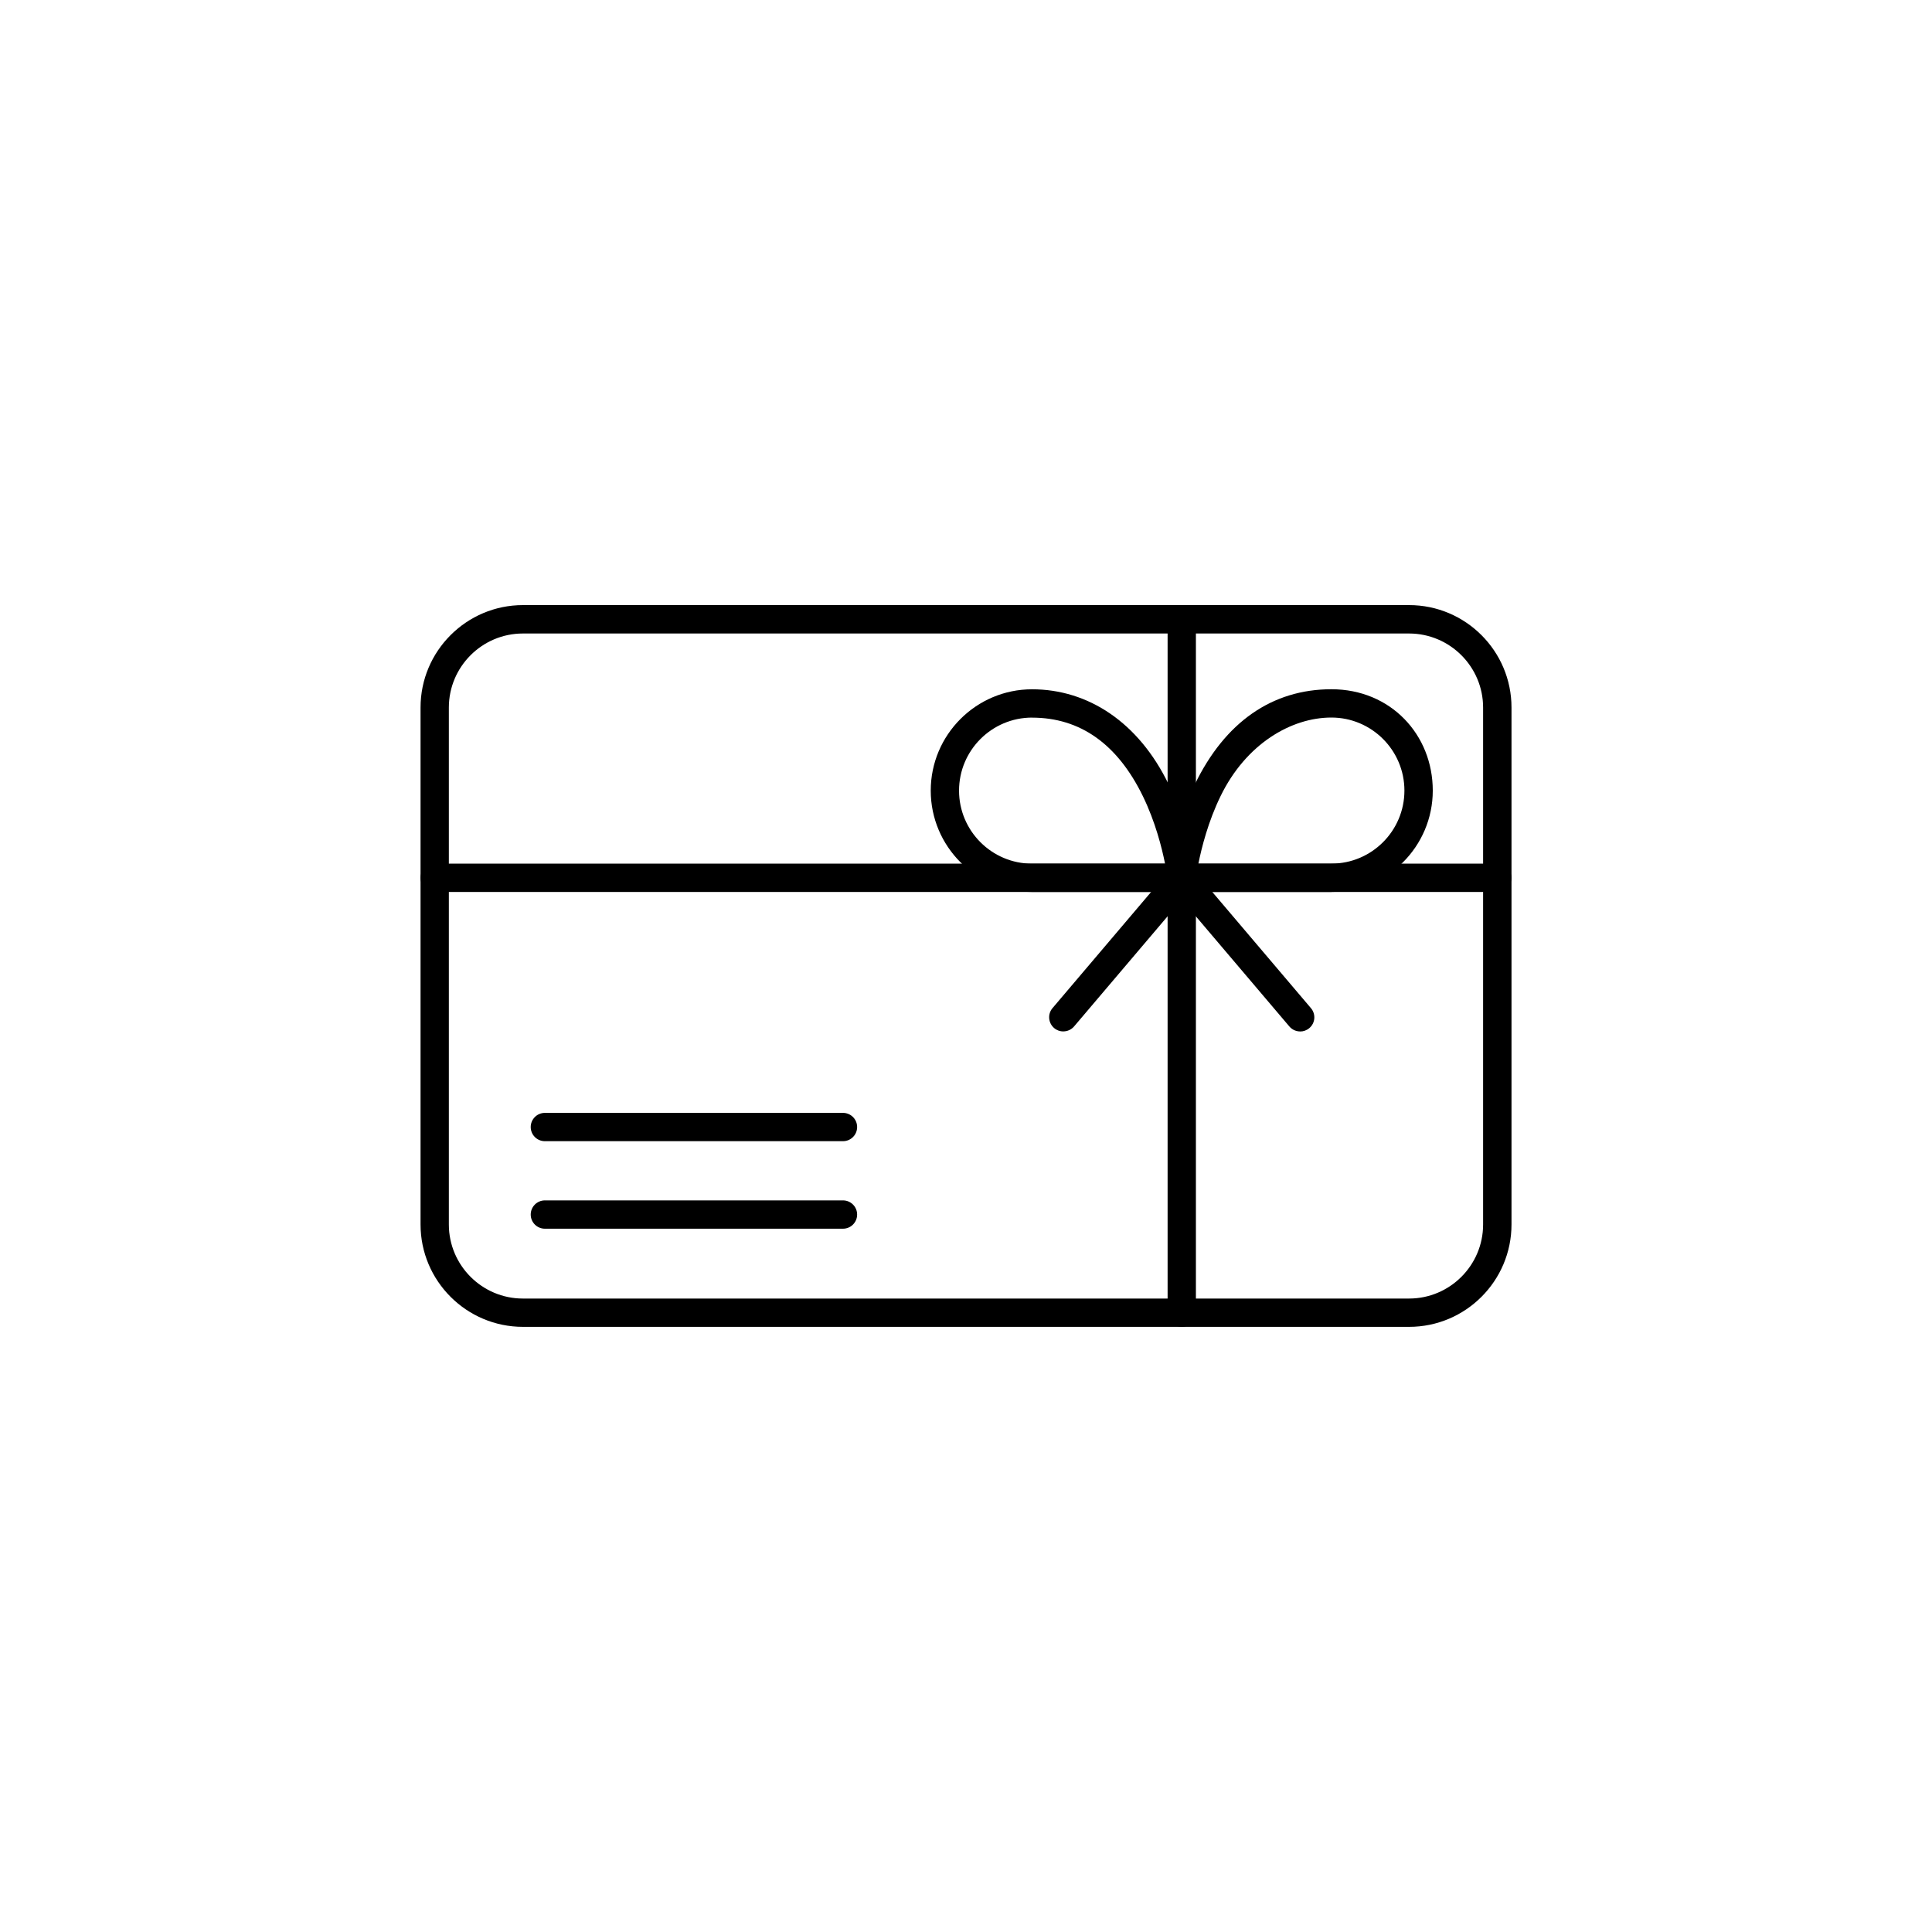 <?xml version="1.0" encoding="UTF-8"?>
<svg id="Layer_1" xmlns="http://www.w3.org/2000/svg" version="1.1" viewBox="0 0 4000 4000">
  <!-- Generator: Adobe Illustrator 29.8.1, SVG Export Plug-In . SVG Version: 2.1.1 Build 2)  -->
  <path d="M2917.4,2747.1h-1834.7c-116.9,0-212-95.1-212-212v-1070.3c0-116.9,95.1-212,212-212h1834.7c116.9,0,212,95.1,212,212v1070.3c0,116.9-95.1,212-212,212ZM1082.6,1311.6c-84.5,0-153.3,68.8-153.3,153.3v1070.3c0,84.5,68.8,153.3,153.3,153.3h1834.7c84.5,0,153.3-68.8,153.3-153.3v-1070.3c0-84.5-68.8-153.3-153.3-153.3h-1834.7Z"/>
  <path d="M3100,1846.7H900c-16.2,0-29.3-13.1-29.3-29.3s13.1-29.3,29.3-29.3h2200c16.2,0,29.3,13.1,29.3,29.3s-13.1,29.3-29.3,29.3Z"/>
  <path d="M2446.7,2747.1c-16.2,0-29.3-13.1-29.3-29.3v-1435.5c0-16.2,13.1-29.3,29.3-29.3s29.3,13.1,29.3,29.3v1435.5c0,16.2-13.1,29.3-29.3,29.3Z"/>
  <path d="M2756.5,1846.7h-309.9c-8.3,0-16.3-3.5-21.8-9.7-5.6-6.2-8.2-14.5-7.3-22.8.4-3.9,10.8-96.4,56.2-190.1,62.3-128.9,160.1-197.1,282.9-197.1s209.8,94.1,209.8,209.8-94.1,209.8-209.8,209.8ZM2481.2,1788h275.3c83.4,0,151.2-67.8,151.2-151.2s-67.8-151.2-151.2-151.2-176.9,54.7-229.4,162.6c-25.8,52.9-39.3,106.7-45.9,139.7Z"/>
  <path d="M2446.7,1846.7h-309.9c-115.7,0-209.8-94.1-209.8-209.8s94.1-209.8,209.8-209.8,220.6,68.1,282.9,197.1c45.3,93.7,55.7,186.2,56.2,190.1.9,8.3-1.8,16.6-7.3,22.8-5.6,6.2-13.5,9.7-21.8,9.7ZM2136.8,1485.7c-83.4,0-151.2,67.8-151.2,151.2s67.8,151.2,151.2,151.2h275.3c-6.6-33-20.1-86.7-45.9-139.7-52.6-107.9-129.8-162.6-229.4-162.6Z"/>
  <path d="M2201.5,2135.5c-6.7,0-13.5-2.3-19-7-12.3-10.5-13.9-29-3.4-41.3l245.2-288.8c10.5-12.3,29-13.9,41.3-3.4,12.3,10.5,13.9,29,3.4,41.3l-245.2,288.8c-5.8,6.8-14.1,10.3-22.4,10.3Z"/>
  <path d="M2691.9,2135.5c-8.3,0-16.6-3.5-22.4-10.3l-245.2-288.8c-10.5-12.4-9-30.9,3.4-41.3,12.4-10.5,30.9-9,41.3,3.4l245.2,288.8c10.5,12.4,9,30.9-3.4,41.3-5.5,4.7-12.3,7-19,7Z"/>
  <path d="M1745.3,2362.7h-617.2c-16.2,0-29.3-13.1-29.3-29.3s13.1-29.3,29.3-29.3h617.2c16.2,0,29.3,13.1,29.3,29.3s-13.1,29.3-29.3,29.3Z"/>
  <path d="M1745.3,2543.9h-617.2c-16.2,0-29.3-13.1-29.3-29.3s13.1-29.3,29.3-29.3h617.2c16.2,0,29.3,13.1,29.3,29.3s-13.1,29.3-29.3,29.3Z"/>
</svg>